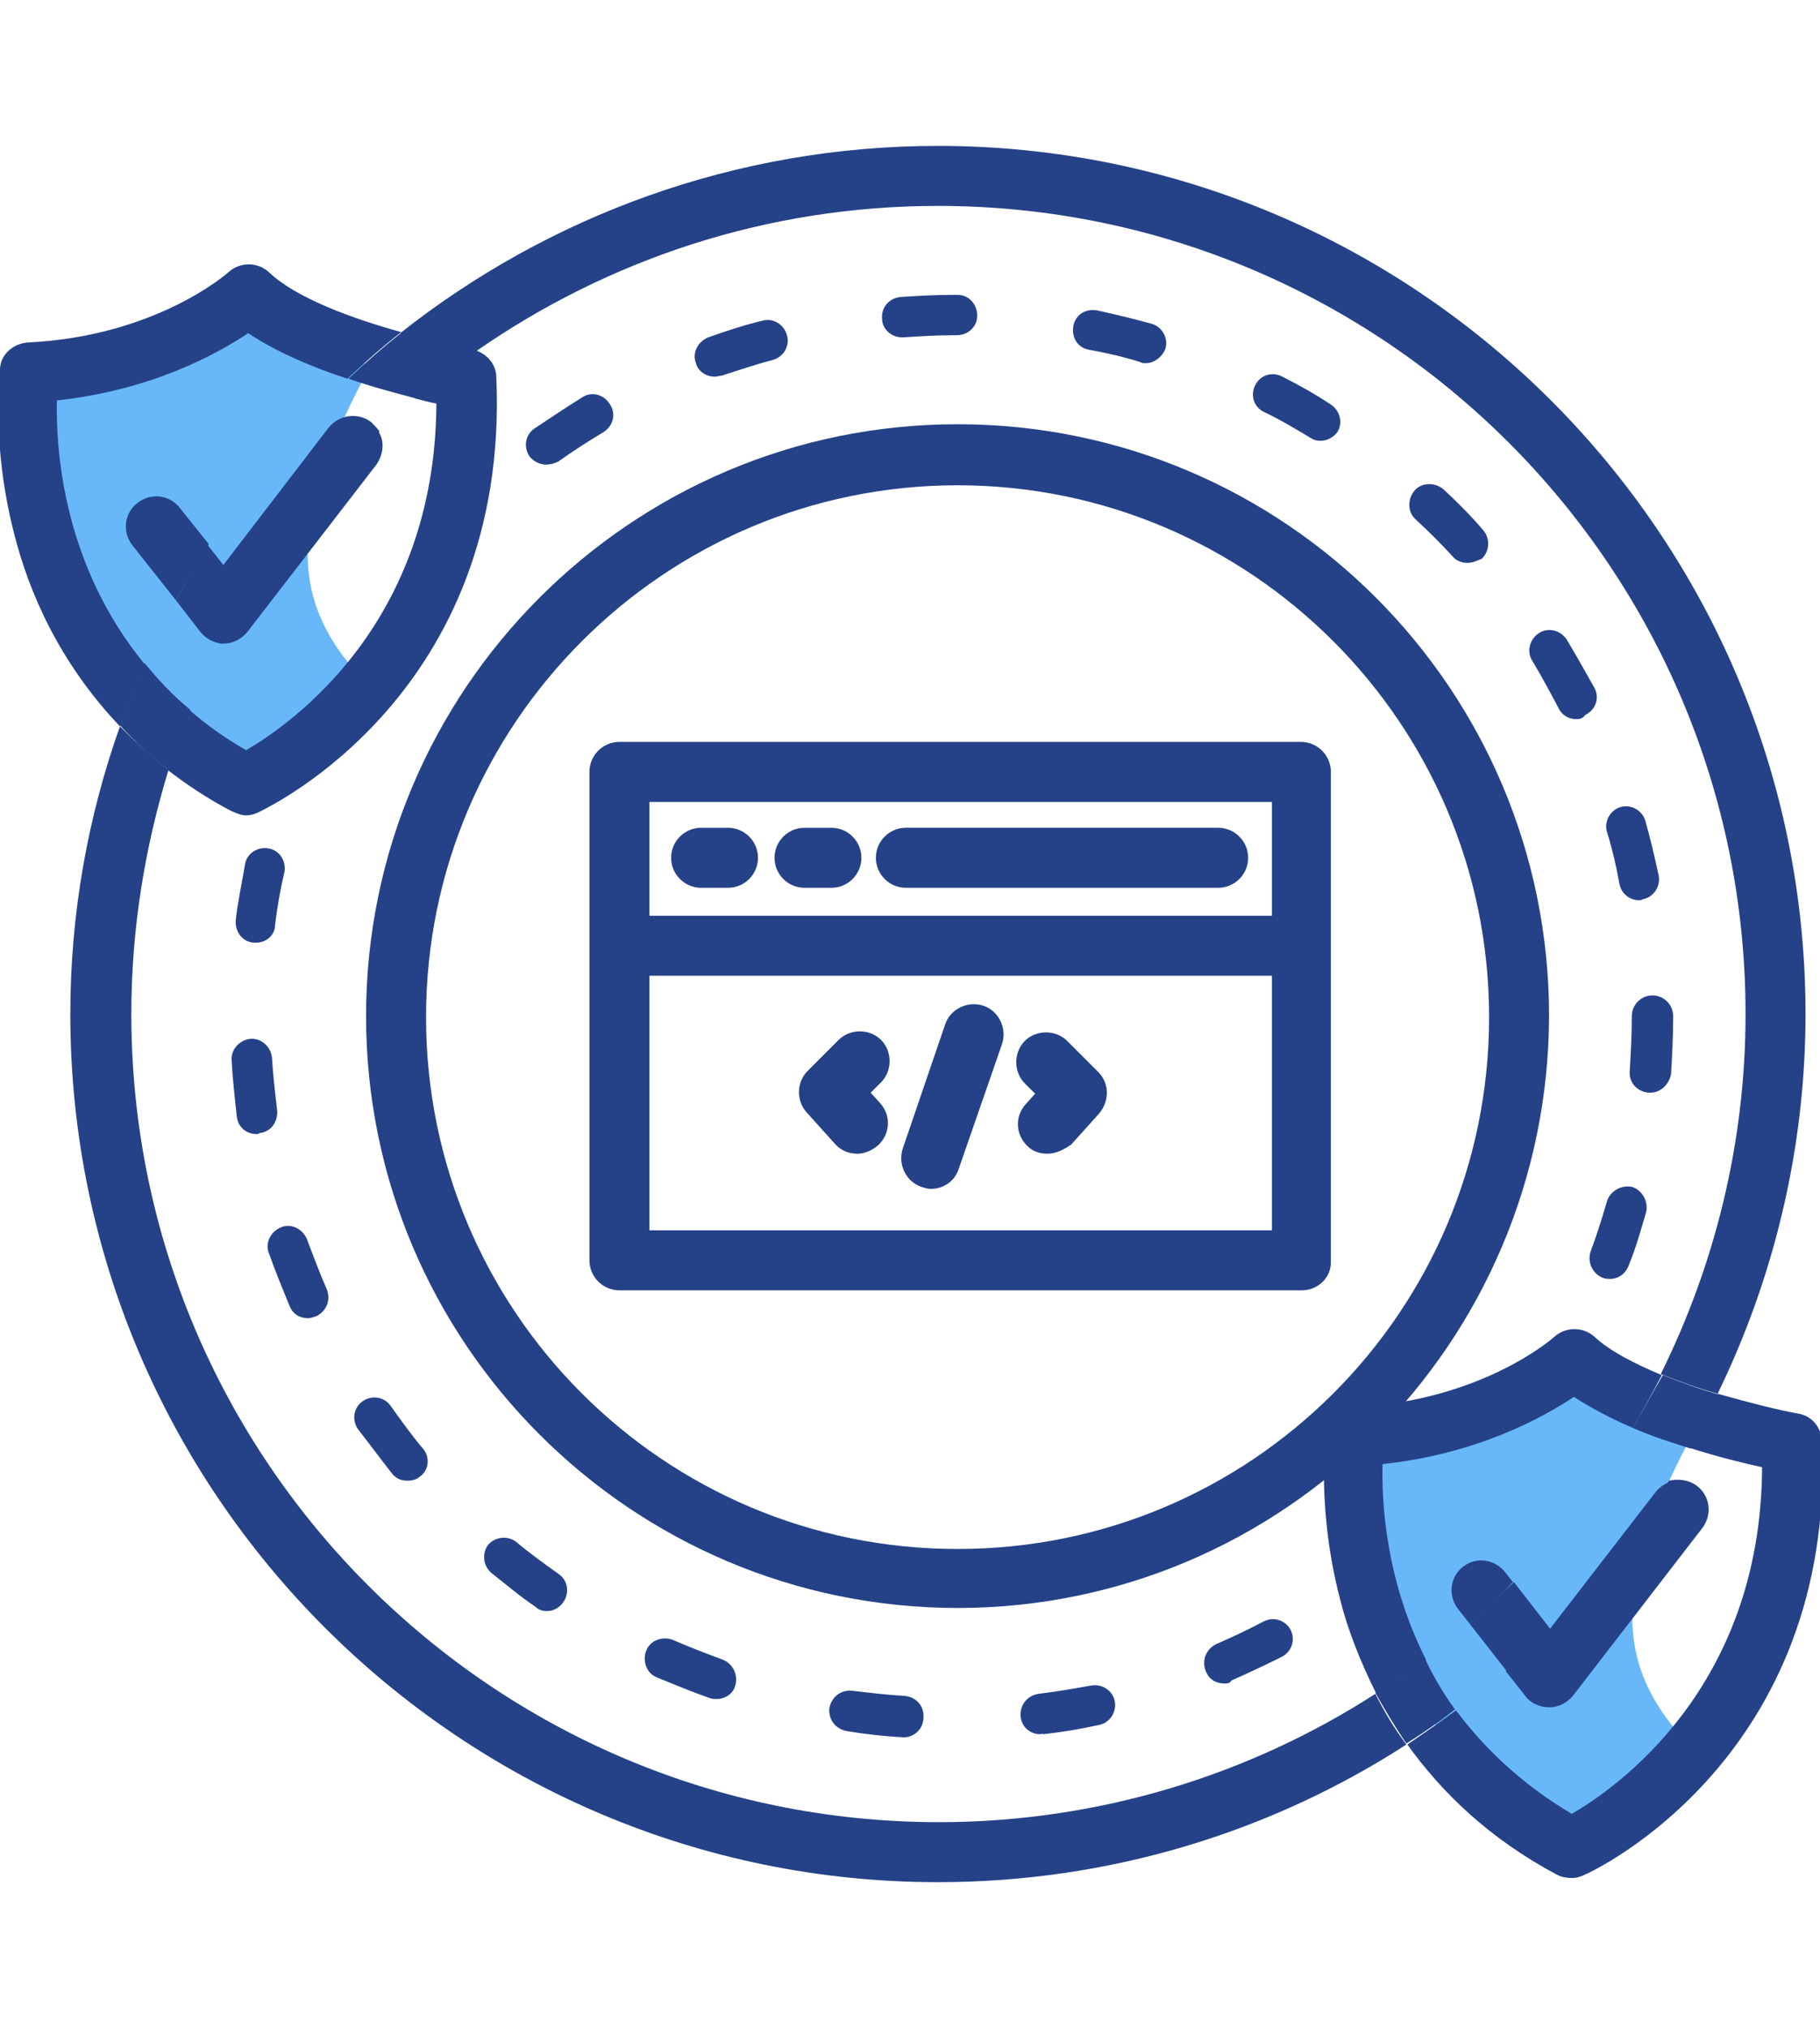 <?xml version="1.0" encoding="utf-8"?>
<!-- Generator: Adobe Illustrator 21.0.0, SVG Export Plug-In . SVG Version: 6.00 Build 0)  -->
<svg version="1.1" id="Capa_1" xmlns="http://www.w3.org/2000/svg" xmlns:xlink="http://www.w3.org/1999/xlink" x="0px" y="0px"
	 viewBox="0 0 176 196" style="enable-background:new 0 0 176 196;" xml:space="preserve">
<style type="text/css">
	.st0{fill:#68B8F9;}
	.st1{fill:#254288;}
</style>
<g>
	<path class="st0" d="M3.8,37c0,0-3.3,26,20.5,38.9l11.6-9.4c-8.2-8.1-8.2-16.2,0-31.3c0,0-5.9-0.3-11.4-5.4
		C24.5,29.7,17.2,36.4,3.8,37z"/>
	<path class="st0" d="M131.9,139.8c0,0-3.3,26,20.5,38.9l11.6-9.4c-8.2-8.1-8.2-16.2,0-31.3c0,0-5.9-0.3-11.4-5.4
		C152.7,132.5,145.3,139.2,131.9,139.8z"/>
	<g>
		<path class="st1" d="M90.8,176.1c-43.1,0-78.1-35-78.1-78.1c0-8.2,1.3-16.1,3.6-23.6c-1.7-1.3-3.3-2.8-4.7-4.2
			C8.5,78.9,6.8,88.3,6.8,98c0,46.3,37.7,83.9,83.9,83.9c16.7,0,32.3-4.9,45.3-13.3c-1.2-1.6-2.2-3.3-3-4.9
			C120.9,171.5,106.3,176.1,90.8,176.1z"/>
		<path class="st1" d="M46.1,33.9c12.7-8.8,28-14,44.6-14c43.1,0,78.1,35,78.1,78.1c0,12.5-3,24.3-8.2,34.8c1.8,0.7,3.7,1.4,5.5,1.9
			c5.4-11.1,8.5-23.6,8.5-36.7c0-46.3-37.7-83.9-83.9-83.9c-19.6,0-37.7,6.8-52,18.1c2.8,0.8,5.4,1.4,6.9,1.7
			C45.8,33.8,46,33.9,46.1,33.9z"/>
		<path class="st1" d="M23.8,78.8c0.4,0,0.8-0.1,1.2-0.3c1-0.5,24.3-11.5,23-42c0-1.2-0.8-2.2-1.9-2.6c-2.1,1.4-4.1,3-6,4.6
			c0.8,0.2,1.5,0.4,2.1,0.5c-0.1,21.3-14.1,31-18.4,33.5c-2.1-1.2-3.9-2.5-5.5-3.9c-0.8,1.9-1.5,3.8-2.1,5.8c1.8,1.4,3.9,2.8,6.2,4
			C22.9,78.6,23.3,78.8,23.8,78.8z"/>
		<path class="st1" d="M5.5,38.7c9.2-1,15.5-4.5,18.5-6.5c2.7,1.8,6.2,3.3,9.6,4.4c1.7-1.6,3.4-3.1,5.2-4.5
			c-4.7-1.3-10.2-3.3-12.8-5.8c-1.1-1-2.8-1-3.9,0c-0.1,0.1-7,6.2-19.4,6.8c-1.4,0.1-2.6,1.1-2.7,2.5c0,0.3-0.9,7.3,1.4,16.1
			C2.8,57.2,5.7,64,11.6,70.2c0.7-2,1.5-4,2.4-6C6.1,54.6,5.4,43.5,5.5,38.7z"/>
		<path class="st1" d="M16.3,74.4c0.6-2,1.3-3.9,2.1-5.8c-1.7-1.4-3.1-2.9-4.4-4.5c-0.9,2-1.7,4-2.4,6C13,71.6,14.5,73.1,16.3,74.4z
			"/>
		<path class="st1" d="M40.2,38.5c1.9-1.6,3.9-3.2,6-4.6c-0.1,0-0.3-0.1-0.4-0.1c-1.5-0.3-4.1-0.9-6.9-1.7c-1.8,1.4-3.5,2.9-5.2,4.5
			C36,37.4,38.3,38,40.2,38.5z"/>
		<path class="st1" d="M21.3,62.2c0.1,0,0.2,0,0.3,0h0c0.9,0,1.7-0.4,2.3-1.1l12.5-16.2c0.7-1,0.8-2.3,0.2-3.2
			C30.5,47.6,25.3,54.5,21.3,62.2z"/>
		<path class="st1" d="M17.4,49.1c-1-1.3-2.8-1.5-4.1-0.5c-1.3,1-1.5,2.8-0.5,4.1L17,58c1-1.8,2.1-3.6,3.2-5.4L17.4,49.1z"/>
		<path class="st1" d="M35.9,40.8c-1.3-1-3.1-0.7-4.1,0.5L21.6,54.6l-1.5-1.9C19,54.4,18,56.2,17,58l2.4,3.1c0.5,0.6,1.2,1,2,1.1
			c4-7.7,9.2-14.6,15.3-20.5C36.5,41.4,36.2,41.1,35.9,40.8z"/>
		<path class="st1" d="M133.7,141.5c9.2-1,15.5-4.5,18.5-6.5c1.7,1.1,3.6,2.1,5.7,3c1-1.7,1.9-3.4,2.8-5.1c-2.6-1.1-5-2.3-6.5-3.7
			c-1.1-1-2.8-1-3.9,0c-0.1,0.1-7,6.2-19.4,6.8c-1.4,0.1-2.6,1.1-2.7,2.5c0,0.3-0.9,7.3,1.4,16.1c0.7,2.8,1.9,5.9,3.5,9.1
			c1.6-1.1,3.2-2.2,4.8-3.3C134,152.7,133.6,145.2,133.7,141.5z"/>
		<path class="st1" d="M176.2,139.3c-0.1-1.4-1-2.5-2.4-2.7c-1.7-0.3-4.5-1-7.7-1.9c-0.9,1.8-1.8,3.5-2.8,5.2
			c2.8,0.9,5.3,1.5,7.1,1.9c-0.1,21.3-14.1,31-18.4,33.5c-4.9-2.9-8.5-6.4-11.2-10c-1.5,1.1-3.1,2.2-4.7,3.3
			c3.3,4.6,7.9,9.1,14.5,12.6c0.4,0.2,0.9,0.3,1.4,0.3c0.4,0,0.8-0.1,1.2-0.3C154.2,180.8,177.5,169.8,176.2,139.3z"/>
		<path class="st1" d="M137.8,160.3c-1.5,1.2-3.1,2.3-4.8,3.3c0.9,1.6,1.9,3.3,3,4.9c1.6-1,3.2-2.1,4.7-3.3
			C139.6,163.7,138.6,162,137.8,160.3z"/>
		<path class="st1" d="M157.9,138c1.8,0.8,3.7,1.4,5.6,2c1-1.7,1.9-3.5,2.8-5.2c-1.8-0.5-3.7-1.2-5.5-1.9
			C159.8,134.6,158.9,136.3,157.9,138z"/>
		<path class="st1" d="M145.6,161.5l1.9,2.4c0.5,0.7,1.4,1.1,2.3,1.1h0c0.9,0,1.7-0.4,2.3-1.1l12.5-16.2c1-1.3,0.8-3.1-0.5-4.1
			c-0.8-0.6-1.8-0.7-2.7-0.5C157.1,150,151.7,156.2,145.6,161.5z"/>
		<path class="st1" d="M141.5,151.4c-1.3,1-1.5,2.8-0.5,4.1l1.1,1.4c1.5-1.3,2.9-2.6,4.2-4l-0.7-0.9
			C144.6,150.7,142.8,150.4,141.5,151.4z"/>
		<path class="st1" d="M142.1,156.9l3.6,4.6c6.1-5.3,11.4-11.4,15.8-18.3c-0.5,0.2-1,0.5-1.4,1l-10.2,13.2l-3.5-4.5
			C145,154.2,143.5,155.6,142.1,156.9z"/>
	</g>
	<g>
		<path class="st1" d="M92.6,155.4c-31.5,0-57.2-25.6-57.2-57.2c0-31.5,25.6-57.2,57.2-57.2s57.2,25.6,57.2,57.2
			C149.7,129.8,124.1,155.4,92.6,155.4z M92.6,46.9c-28.3,0-51.4,23-51.4,51.4s23,51.4,51.4,51.4s51.4-23,51.4-51.4
			S120.9,46.9,92.6,46.9z"/>
	</g>
	<g>
		<path class="st1" d="M87.4,167.9c0,0-0.1,0-0.1,0c-1.8-0.1-3.6-0.3-5.4-0.6c-1.1-0.2-1.8-1.1-1.7-2.2c0.2-1.1,1.1-1.8,2.2-1.7
			c1.7,0.2,3.4,0.4,5.1,0.5c1.1,0.1,1.9,1,1.8,2.1C89.3,167.1,88.4,167.9,87.4,167.9z M100.6,167.6c-1,0-1.8-0.7-1.9-1.7
			c-0.1-1.1,0.6-2,1.7-2.2c1.7-0.2,3.4-0.5,5.1-0.8c1.1-0.2,2.1,0.5,2.3,1.5c0.2,1.1-0.5,2.1-1.5,2.3c-1.8,0.4-3.6,0.7-5.4,0.9
			C100.7,167.5,100.7,167.6,100.6,167.6z M69.3,164.2c-0.2,0-0.4,0-0.7-0.1c-1.7-0.6-3.4-1.3-5.1-2c-1-0.4-1.4-1.6-1-2.6
			c0.4-1,1.6-1.4,2.6-1c1.6,0.7,3.2,1.3,4.8,1.9c1,0.4,1.5,1.5,1.2,2.5C70.9,163.7,70.1,164.2,69.3,164.2z M118.4,162.7
			c-0.8,0-1.5-0.4-1.8-1.2c-0.4-1,0-2.1,1-2.6c1.6-0.7,3.1-1.4,4.6-2.2c1-0.5,2.1-0.1,2.6,0.8c0.5,1,0.1,2.1-0.8,2.6
			c-1.6,0.8-3.3,1.6-4.9,2.3C118.9,162.7,118.7,162.7,118.4,162.7z M52.9,155.7c-0.4,0-0.8-0.1-1.1-0.4c-1.5-1-2.9-2.2-4.3-3.3
			c-0.8-0.7-0.9-1.9-0.3-2.7c0.7-0.8,1.9-0.9,2.7-0.3c1.3,1.1,2.7,2.1,4.1,3.1c0.9,0.6,1.1,1.8,0.5,2.7
			C54.1,155.4,53.5,155.7,52.9,155.7z M39.4,143.1c-0.6,0-1.1-0.2-1.5-0.7c-1.1-1.4-2.2-2.9-3.3-4.3c-0.6-0.9-0.4-2.1,0.5-2.7
			c0.9-0.6,2.1-0.4,2.7,0.5c1,1.4,2,2.8,3.1,4.1c0.7,0.8,0.6,2.1-0.3,2.7C40.3,143,39.8,143.1,39.4,143.1z M29.8,127.4
			c-0.8,0-1.5-0.4-1.8-1.2c-0.7-1.7-1.4-3.4-2-5.1c-0.4-1,0.2-2.1,1.2-2.5c1-0.4,2.1,0.2,2.5,1.2c0.6,1.6,1.2,3.2,1.9,4.8
			c0.4,1,0,2.1-1,2.6C30.3,127.3,30,127.4,29.8,127.4z M155.7,123.6c-0.2,0-0.4,0-0.7-0.1c-1-0.4-1.5-1.5-1.2-2.5
			c0.6-1.6,1.1-3.2,1.6-4.9c0.3-1,1.4-1.6,2.4-1.4c1,0.3,1.6,1.4,1.4,2.4c-0.5,1.7-1,3.5-1.7,5.2
			C157.2,123.1,156.5,123.6,155.7,123.6z M24.8,109.6c-1,0-1.8-0.7-1.9-1.7c-0.2-1.8-0.4-3.6-0.5-5.4c-0.1-1.1,0.8-2,1.8-2.1
			c1.1-0.1,2,0.8,2.1,1.8c0.1,1.7,0.3,3.4,0.5,5.1c0.1,1.1-0.6,2.1-1.7,2.2C25,109.6,24.9,109.6,24.8,109.6z M159.6,105.6
			c-0.1,0-0.1,0-0.2,0c-1.1-0.1-1.9-1-1.8-2.1c0.1-1.7,0.2-3.4,0.2-5.1l0-0.2c0-1.1,0.9-2,2-2s2,0.9,2,2l0,0.1
			c0,1.8-0.1,3.7-0.2,5.5C161.4,104.8,160.6,105.6,159.6,105.6z M24.8,91.1c-0.1,0-0.2,0-0.3,0c-1.1-0.1-1.8-1.1-1.7-2.2
			c0.2-1.8,0.6-3.6,0.9-5.4c0.2-1.1,1.3-1.7,2.3-1.5c1.1,0.2,1.7,1.3,1.5,2.3c-0.4,1.7-0.7,3.4-0.9,5.1
			C26.6,90.4,25.7,91.1,24.8,91.1z M158.5,87c-0.9,0-1.7-0.6-1.9-1.6c-0.3-1.7-0.7-3.4-1.2-5c-0.3-1,0.3-2.1,1.3-2.4
			c1-0.3,2.1,0.3,2.4,1.3c0.5,1.7,0.9,3.5,1.3,5.3c0.2,1.1-0.5,2.1-1.5,2.3C158.7,87,158.6,87,158.5,87z M152.4,69.5
			c-0.7,0-1.4-0.4-1.7-1.1c-0.8-1.5-1.6-3-2.5-4.5c-0.6-0.9-0.3-2.1,0.6-2.7c0.9-0.6,2.1-0.3,2.7,0.6c0.9,1.5,1.8,3.1,2.7,4.7
			c0.5,1,0.1,2.1-0.9,2.6C153,69.5,152.7,69.5,152.4,69.5z M141.9,54.4c-0.5,0-1.1-0.2-1.4-0.6c-1.2-1.3-2.4-2.5-3.6-3.6
			c-0.8-0.7-0.8-2-0.1-2.8c0.7-0.8,2-0.8,2.8-0.1c1.3,1.2,2.6,2.5,3.8,3.9c0.7,0.8,0.7,2-0.1,2.8C142.8,54.2,142.4,54.4,141.9,54.4z
			 M52.8,44.9c-0.6,0-1.2-0.3-1.6-0.8c-0.6-0.9-0.4-2.1,0.5-2.7c1.5-1,3-2,4.6-3c0.9-0.6,2.1-0.3,2.7,0.7c0.6,0.9,0.3,2.1-0.7,2.7
			c-1.5,0.9-2.9,1.8-4.3,2.8C53.6,44.8,53.2,44.9,52.8,44.9z M127.7,42.6c-0.4,0-0.7-0.1-1-0.3c-1.5-0.9-3-1.8-4.5-2.5
			c-1-0.5-1.3-1.7-0.8-2.6c0.5-1,1.7-1.3,2.6-0.8c1.6,0.8,3.2,1.7,4.7,2.7c0.9,0.6,1.2,1.8,0.6,2.7
			C128.9,42.3,128.3,42.6,127.7,42.6z M69.1,36.4c-0.8,0-1.6-0.5-1.8-1.3c-0.4-1,0.2-2.1,1.2-2.5c1.7-0.6,3.5-1.2,5.2-1.6
			c1-0.3,2.1,0.3,2.4,1.4c0.3,1-0.3,2.1-1.4,2.4c-1.6,0.4-3.3,1-4.9,1.5C69.6,36.3,69.4,36.4,69.1,36.4z M110.8,35.1
			c-0.2,0-0.4,0-0.5-0.1c-1.6-0.5-3.3-0.9-5-1.2c-1.1-0.2-1.7-1.2-1.5-2.3c0.2-1.1,1.2-1.7,2.3-1.5c1.8,0.4,3.5,0.8,5.3,1.3
			c1,0.3,1.6,1.4,1.3,2.4C112.4,34.5,111.6,35.1,110.8,35.1z M87.2,32.6c-1,0-1.9-0.8-1.9-1.8c-0.1-1.1,0.7-2,1.8-2.1
			c1.6-0.1,3.3-0.2,4.9-0.2l0.6,0c1.1,0,1.9,0.9,1.9,2c0,1.1-0.9,1.9-2,1.9c0,0,0,0,0,0l-0.5,0c0,0,0,0,0,0c-1.5,0-3.1,0.1-4.6,0.2
			C87.3,32.6,87.3,32.6,87.2,32.6z"/>
	</g>
	<g>
		<g>
			<path class="st1" d="M125.9,124.7H59.9c-1.6,0-2.9-1.3-2.9-2.9V74.6c0-1.6,1.3-2.9,2.9-2.9h65.9c1.6,0,2.9,1.3,2.9,2.9v47.2
				C128.8,123.4,127.5,124.7,125.9,124.7z M62.8,118.9H123V77.5H62.8V118.9z"/>
		</g>
		<g>
			<path class="st1" d="M125,94.3h-65c-1.6,0-2.9-1.3-2.9-2.9s1.3-2.9,2.9-2.9h65c1.6,0,2.9,1.3,2.9,2.9S126.6,94.3,125,94.3z"/>
		</g>
		<g>
			<path class="st1" d="M70.4,85.8h-2.6c-1.6,0-2.9-1.3-2.9-2.9s1.3-2.9,2.9-2.9h2.6c1.6,0,2.9,1.3,2.9,2.9S72,85.8,70.4,85.8z"/>
		</g>
		<g>
			<path class="st1" d="M80.4,85.8h-2.6c-1.6,0-2.9-1.3-2.9-2.9s1.3-2.9,2.9-2.9h2.6c1.6,0,2.9,1.3,2.9,2.9S82,85.8,80.4,85.8z"/>
		</g>
		<g>
			<path class="st1" d="M117.8,85.8H87.6c-1.6,0-2.9-1.3-2.9-2.9S86,80,87.6,80h30.2c1.6,0,2.9,1.3,2.9,2.9S119.4,85.8,117.8,85.8z"
				/>
		</g>
	</g>
	<g>
		<path class="st1" d="M82.9,111.5c-0.8,0-1.6-0.3-2.2-1l-2.7-3c-1-1.1-1-2.9,0.1-4l3-3c1.1-1.1,3-1.1,4.1,0c1.1,1.1,1.1,3,0,4.1
			l-1,1l0.9,1c1.1,1.2,1,3-0.2,4.1C84.3,111.2,83.6,111.5,82.9,111.5z"/>
	</g>
	<g>
		<path class="st1" d="M101.3,111.5c-0.7,0-1.4-0.2-1.9-0.7c-1.2-1.1-1.3-2.9-0.2-4.1l0.9-1l-1-1c-1.1-1.1-1.1-3,0-4.1
			c1.1-1.1,3-1.1,4.1,0l3,3c1.1,1.1,1.1,2.8,0.1,4l-2.7,3C102.9,111.1,102.1,111.5,101.3,111.5z"/>
	</g>
	<g>
		<path class="st1" d="M90,114.9c-0.3,0-0.6-0.1-0.9-0.2c-1.5-0.5-2.3-2.2-1.8-3.7L91.4,99c0.5-1.5,2.2-2.3,3.7-1.8
			c1.5,0.5,2.3,2.2,1.8,3.7L92.7,113C92.3,114.2,91.2,114.9,90,114.9z"/>
	</g>
</g>
</svg>
